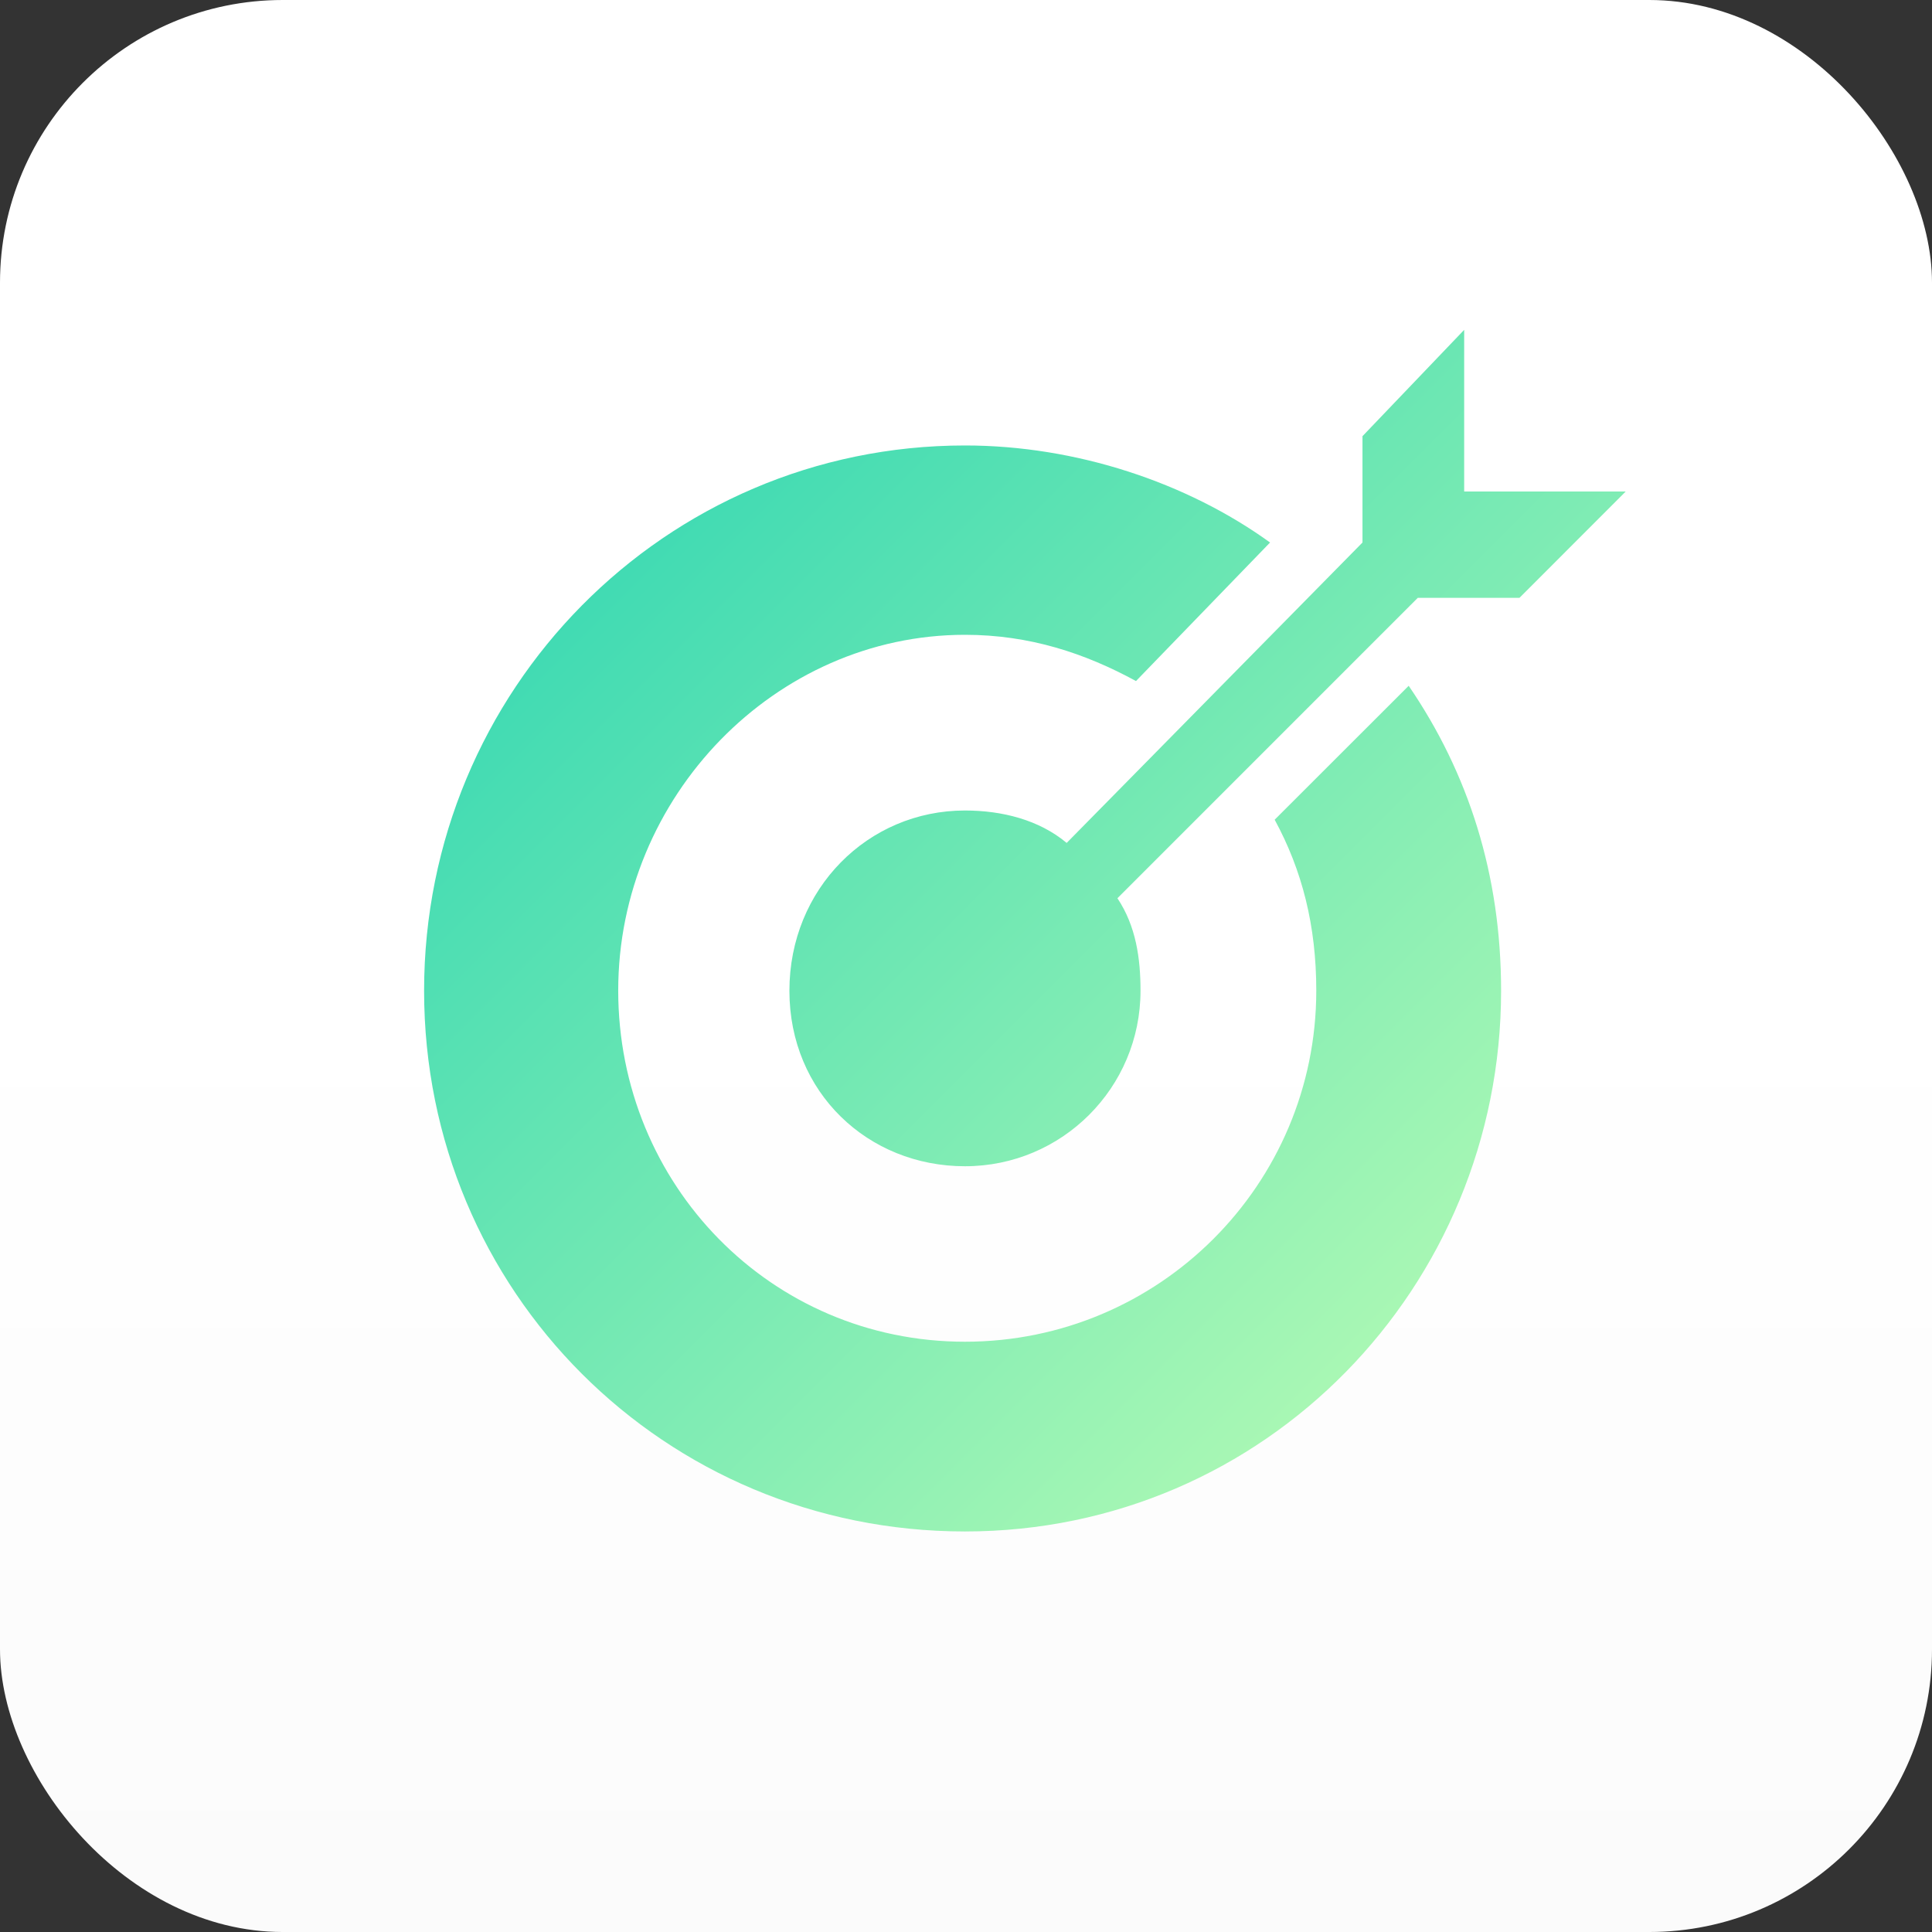 <svg width="82" height="82" viewBox="0 0 82 82" fill="none" xmlns="http://www.w3.org/2000/svg">
<rect x="0" y="0" width="82" height="82" fill="#333333" stroke="none"/>
<rect width="82" height="82" rx="12" fill="url(#paint0_linear_931_967)"/>
<path fill-rule="evenodd" clip-rule="evenodd" d="M54.098 34.786C55.272 36.942 55.867 39.299 55.867 42.042C55.867 50.279 49.195 56.947 40.956 56.947C32.718 56.947 26.239 50.279 26.239 42.042C26.239 33.804 32.91 26.943 40.956 26.943C43.705 26.943 46.06 27.731 48.215 28.906L53.905 23.026C50.377 20.476 45.667 18.907 40.956 18.907C28.208 18.907 18 29.3 18 42.05C18 54.8 28.2 65 40.956 65C53.713 65 63.711 54.607 63.711 42.05C63.711 37.143 62.337 32.831 59.789 29.107L54.098 34.794V34.786ZM62.144 20.861V14L57.828 18.513V23.026L45.273 35.776C44.099 34.794 42.524 34.4 40.956 34.4C36.833 34.4 33.505 37.73 33.505 42.05C33.505 46.37 36.841 49.499 40.956 49.499C45.072 49.499 48.407 46.169 48.407 42.05C48.407 40.674 48.215 39.307 47.427 38.124L60.175 25.374H64.491L69 20.861H62.136" fill="url(#paint1_linear_931_967)"/>
<defs>
<linearGradient id="paint0_linear_931_967" x1="41" y1="0" x2="41" y2="82" gradientUnits="userSpaceOnUse">
<stop stop-color="white"/>
<stop offset="0.5" stop-color="white"/>
<stop offset="1" stop-color="#FBFBFB"/>
</linearGradient>
<linearGradient id="paint1_linear_931_967" x1="18" y1="14" x2="69" y2="65" gradientUnits="userSpaceOnUse">
<stop stop-color="#24D3B3"/>
<stop offset="1" stop-color="#C6FFB4"/>
</linearGradient>
</defs>
</svg>
